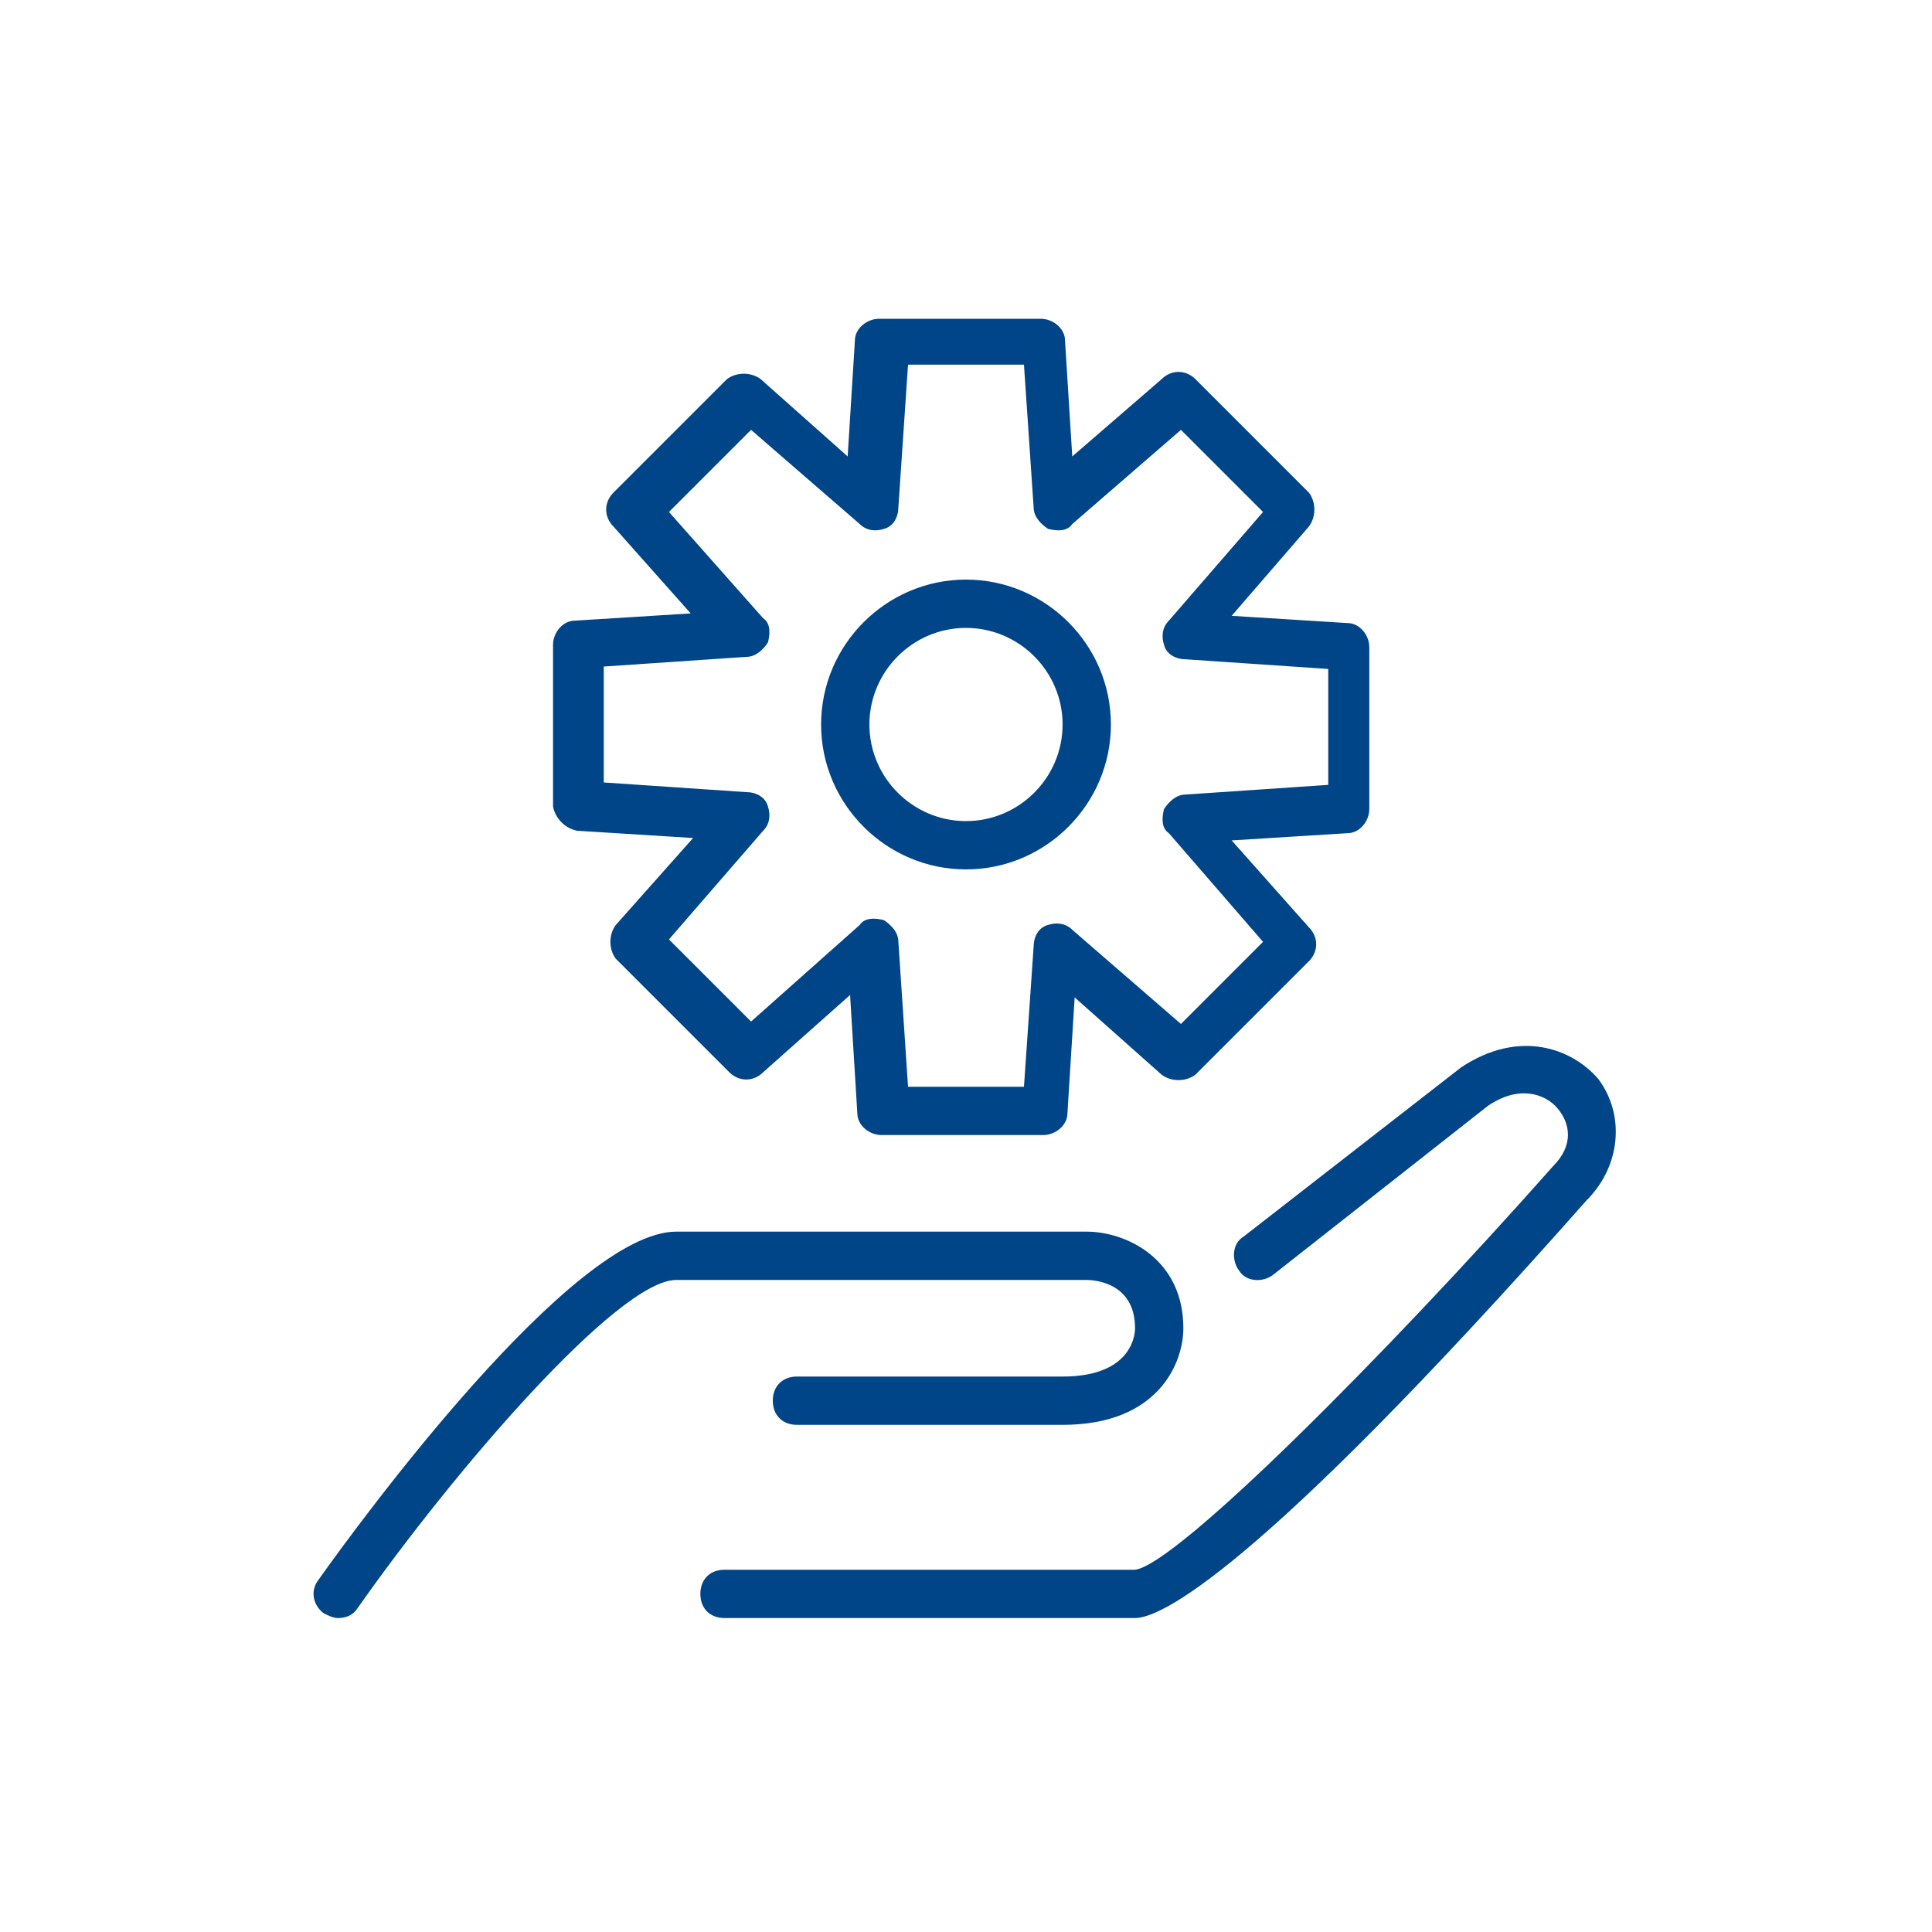 <?xml version="1.0" encoding="utf-8"?>
<!-- Generator: Adobe Illustrator 24.0.1, SVG Export Plug-In . SVG Version: 6.00 Build 0)  -->
<svg version="1.1" id="Layer_1" xmlns="http://www.w3.org/2000/svg" xmlns:xlink="http://www.w3.org/1999/xlink" x="0px" y="0px"
	 viewBox="0 0 80 80" style="enable-background:new 0 0 80 80;" xml:space="preserve">
<style type="text/css">
	.st0{fill-rule:evenodd;clip-rule:evenodd;fill:#004587;}
</style>
<path class="st0" d="M45,53H28c-2.4,0-9.2,7.9-13.2,13.6C14.6,66.9,14.3,67,14,67c-0.2,0-0.4-0.1-0.6-0.2c-0.4-0.3-0.6-0.9-0.2-1.4
	C14.9,63,23.7,51,28,51h17c1.6,0,4,1.1,4,4c0,1.4-1,4-5,4H33c-0.6,0-1-0.4-1-1s0.4-1,1-1h11c3,0,3-1.9,3-2C47,53.1,45.3,53,45,53
	L45,53z M65.7,49.7C51.9,65.3,48,67,47,67H30c-0.6,0-1-0.4-1-1s0.4-1,1-1h17c1.7-0.2,10.3-8.8,17.3-16.7c0.9-0.9,0.7-1.8,0.2-2.4
	c-0.5-0.6-1.6-1-2.9-0.1l-8.9,7c-0.4,0.3-1.1,0.3-1.4-0.2c-0.3-0.4-0.3-1.1,0.2-1.4l9-7c2.4-1.6,4.6-0.8,5.7,0.5
	C67.3,46.2,67.1,48.3,65.7,49.7L65.7,49.7z M25,27.6l5.9-0.4c0.4,0,0.7-0.3,0.9-0.6c0.1-0.4,0.1-0.8-0.2-1l-3.9-4.4l3.4-3.4l4.5,3.9
	c0.3,0.3,0.7,0.3,1,0.2c0.4-0.1,0.6-0.5,0.6-0.9l0.4-5.9h4.8l0.4,5.9c0,0.4,0.3,0.7,0.6,0.9c0.4,0.1,0.8,0.1,1-0.2l4.5-3.9l3.4,3.4
	l-3.9,4.5c-0.3,0.3-0.3,0.7-0.2,1c0.1,0.4,0.5,0.6,0.9,0.6l5.9,0.4v4.8l-5.9,0.4c-0.4,0-0.7,0.3-0.9,0.6c-0.1,0.4-0.1,0.8,0.2,1
	l3.9,4.5l-3.4,3.4l-4.5-3.9c-0.3-0.3-0.7-0.3-1-0.2c-0.4,0.1-0.6,0.5-0.6,0.9L42.4,45h-4.8l-0.4-6c0-0.4-0.3-0.7-0.6-0.9
	c-0.4-0.1-0.8-0.1-1,0.2l-4.5,4l-3.4-3.4l3.9-4.5c0.3-0.3,0.3-0.7,0.2-1c-0.1-0.4-0.5-0.6-0.9-0.6L25,32.4V27.6z M23.9,34.4l4.8,0.3
	l-3.2,3.6c-0.3,0.4-0.3,1,0,1.4l4.7,4.7c0.4,0.4,1,0.4,1.4,0l3.6-3.2l0.3,4.9c0,0.5,0.5,0.9,1,0.9h6.7c0.5,0,1-0.4,1-0.9l0.3-4.8
	l3.6,3.2c0.4,0.3,1,0.3,1.4,0l4.7-4.7c0.4-0.4,0.4-1,0-1.4l-3.2-3.6l4.8-0.3c0.5,0,0.9-0.5,0.9-1v-6.7c0-0.5-0.4-1-0.9-1l-4.8-0.3
	l3.2-3.7c0.3-0.4,0.3-1,0-1.4l-4.7-4.7c-0.4-0.4-1-0.4-1.4,0l-3.7,3.2l-0.3-4.8c0-0.5-0.5-0.9-1-0.9h-6.7c-0.5,0-1,0.4-1,0.9
	l-0.3,4.8l-3.6-3.2c-0.4-0.3-1-0.3-1.4,0l-4.7,4.7c-0.4,0.4-0.4,1,0,1.4l3.2,3.6l-4.8,0.3c-0.5,0-0.9,0.5-0.9,1v6.7
	C23,33.9,23.4,34.3,23.9,34.4L23.9,34.4z M40,26c2.2,0,4,1.8,4,4s-1.8,4-4,4s-4-1.8-4-4S37.8,26,40,26L40,26z M40,36
	c3.3,0,6-2.7,6-6s-2.7-6-6-6c-3.3,0-6,2.7-6,6S36.7,36,40,36L40,36z"/>
</svg>
